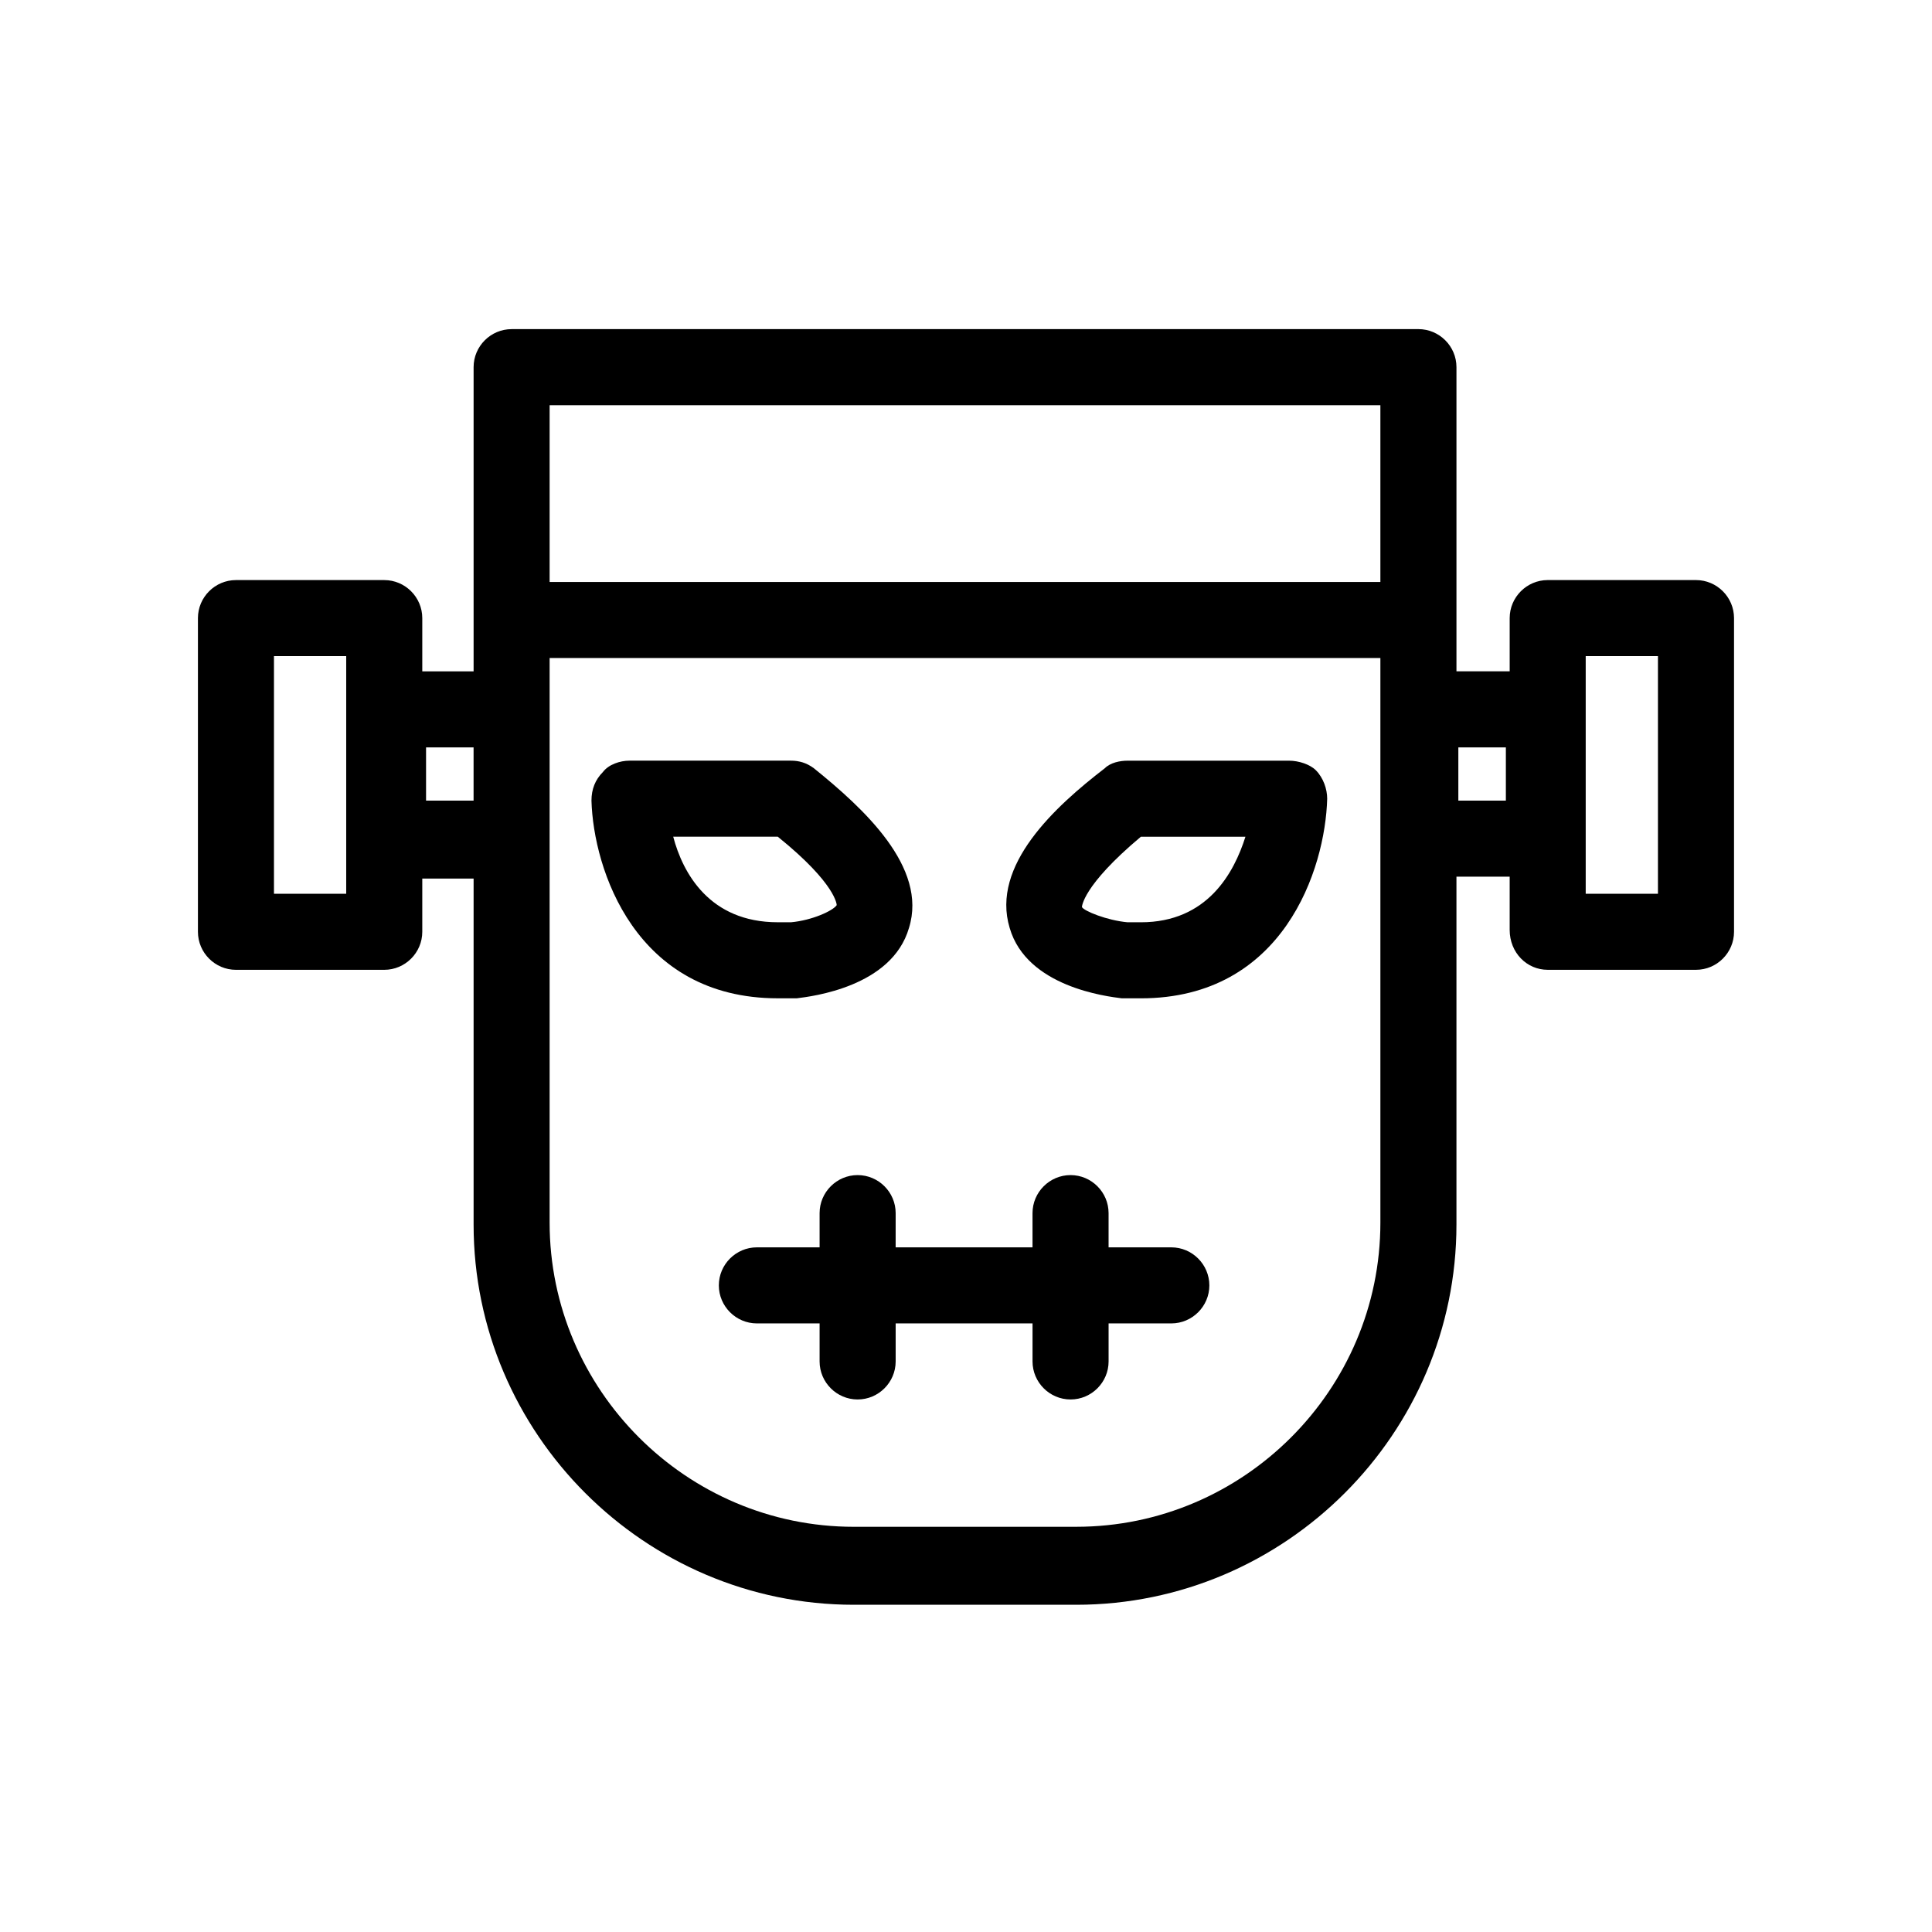 <?xml version="1.0" encoding="UTF-8"?>
<!-- The Best Svg Icon site in the world: iconSvg.co, Visit us! https://iconsvg.co -->
<svg fill="#000000" width="800px" height="800px" version="1.1" viewBox="144 144 512 512" xmlns="http://www.w3.org/2000/svg">
 <g>
  <path d="m350.12 408.56h5.039c4.031-0.504 25.191-3.023 29.727-18.641 5.039-16.121-12.09-31.738-25.191-42.32-2.016-1.512-4.031-2.016-6.047-2.016h-42.824c-2.519 0-5.543 1.008-7.055 3.023-2.016 2.016-3.023 4.535-3.023 7.559 0.504 18.137 11.59 52.395 49.375 52.395zm-27.711-42.824h27.711c15.617 12.594 15.617 18.137 15.617 18.137-1.008 1.512-6.551 4.031-12.09 4.535h-3.527c-18.137 0-25.191-13.098-27.711-22.672z"/>
  <path d="m485.64 345.59h-42.824c-2.016 0-4.535 0.504-6.047 2.016-13.098 10.078-30.23 25.695-25.191 42.32 4.535 15.617 25.695 18.137 29.727 18.641h5.039c37.785 0 48.871-34.258 49.375-52.898 0-2.519-1.008-5.543-3.023-7.559-1.512-1.512-4.535-2.519-7.055-2.519zm-39.297 42.824h-3.527c-5.543-0.504-11.586-3.023-12.09-4.031 0 0 0-5.543 15.617-18.641h27.711c-3.023 9.574-10.078 22.672-27.711 22.672z"/>
  <path d="m454.41 474.56h-16.625v-9.07c0-5.543-4.535-10.078-10.078-10.078s-10.078 4.535-10.078 10.078v9.07h-36.273l0.004-9.07c0-5.543-4.535-10.078-10.078-10.078s-10.078 4.535-10.078 10.078v9.07h-16.625c-5.543 0-10.078 4.535-10.078 10.078s4.535 10.078 10.078 10.078h16.625v10.078c0 5.543 4.535 10.078 10.078 10.078s10.078-4.535 10.078-10.078v-10.078h36.273v10.078c0 5.543 4.535 10.078 10.078 10.078 5.543 0 10.078-4.535 10.078-10.078v-10.078h16.625c5.543 0 10.078-4.535 10.078-10.078-0.008-5.543-4.539-10.078-10.082-10.078z"/>
  <path d="m554.16 401.01h39.297c5.543 0 10.078-4.535 10.078-10.078v-83.129c0-5.543-4.535-10.078-10.078-10.078h-39.297c-5.543 0-10.078 4.535-10.078 10.078v14.105h-14.105v-11.586-2.016-67.008c0-5.543-4.535-10.078-10.078-10.078l-240.31 0.004c-5.543 0-10.078 4.535-10.078 10.078v80.609h-13.602v-14.105c0-5.543-4.535-10.078-10.078-10.078h-39.297c-5.543 0-10.078 4.535-10.078 10.078v83.129c0 5.543 4.535 10.078 10.078 10.078h39.297c5.543 0 10.078-4.535 10.078-10.078v-14.105h13.602v91.691c0 55.418 45.344 100.76 100.76 100.76h58.945c55.418 0 100.76-45.344 100.76-100.76v-92.199h14.105v14.105c0.004 6.047 4.535 10.582 10.078 10.582zm-318.41-20.152h-19.145v-62.977h19.145zm53.906-129.48h220.16v46.855h-220.16zm-32.746 104.79v-14.105h12.594v14.105zm172.3 192.45h-58.945c-44.336 0-80.609-36.273-80.609-80.609v-149.63h220.16v149.63c0 44.332-36.273 80.605-80.609 80.605zm113.86-192.45h-12.594v-14.105h12.594zm21.16-38.289h19.145v62.977h-19.145z"/>
 </g>
</svg>